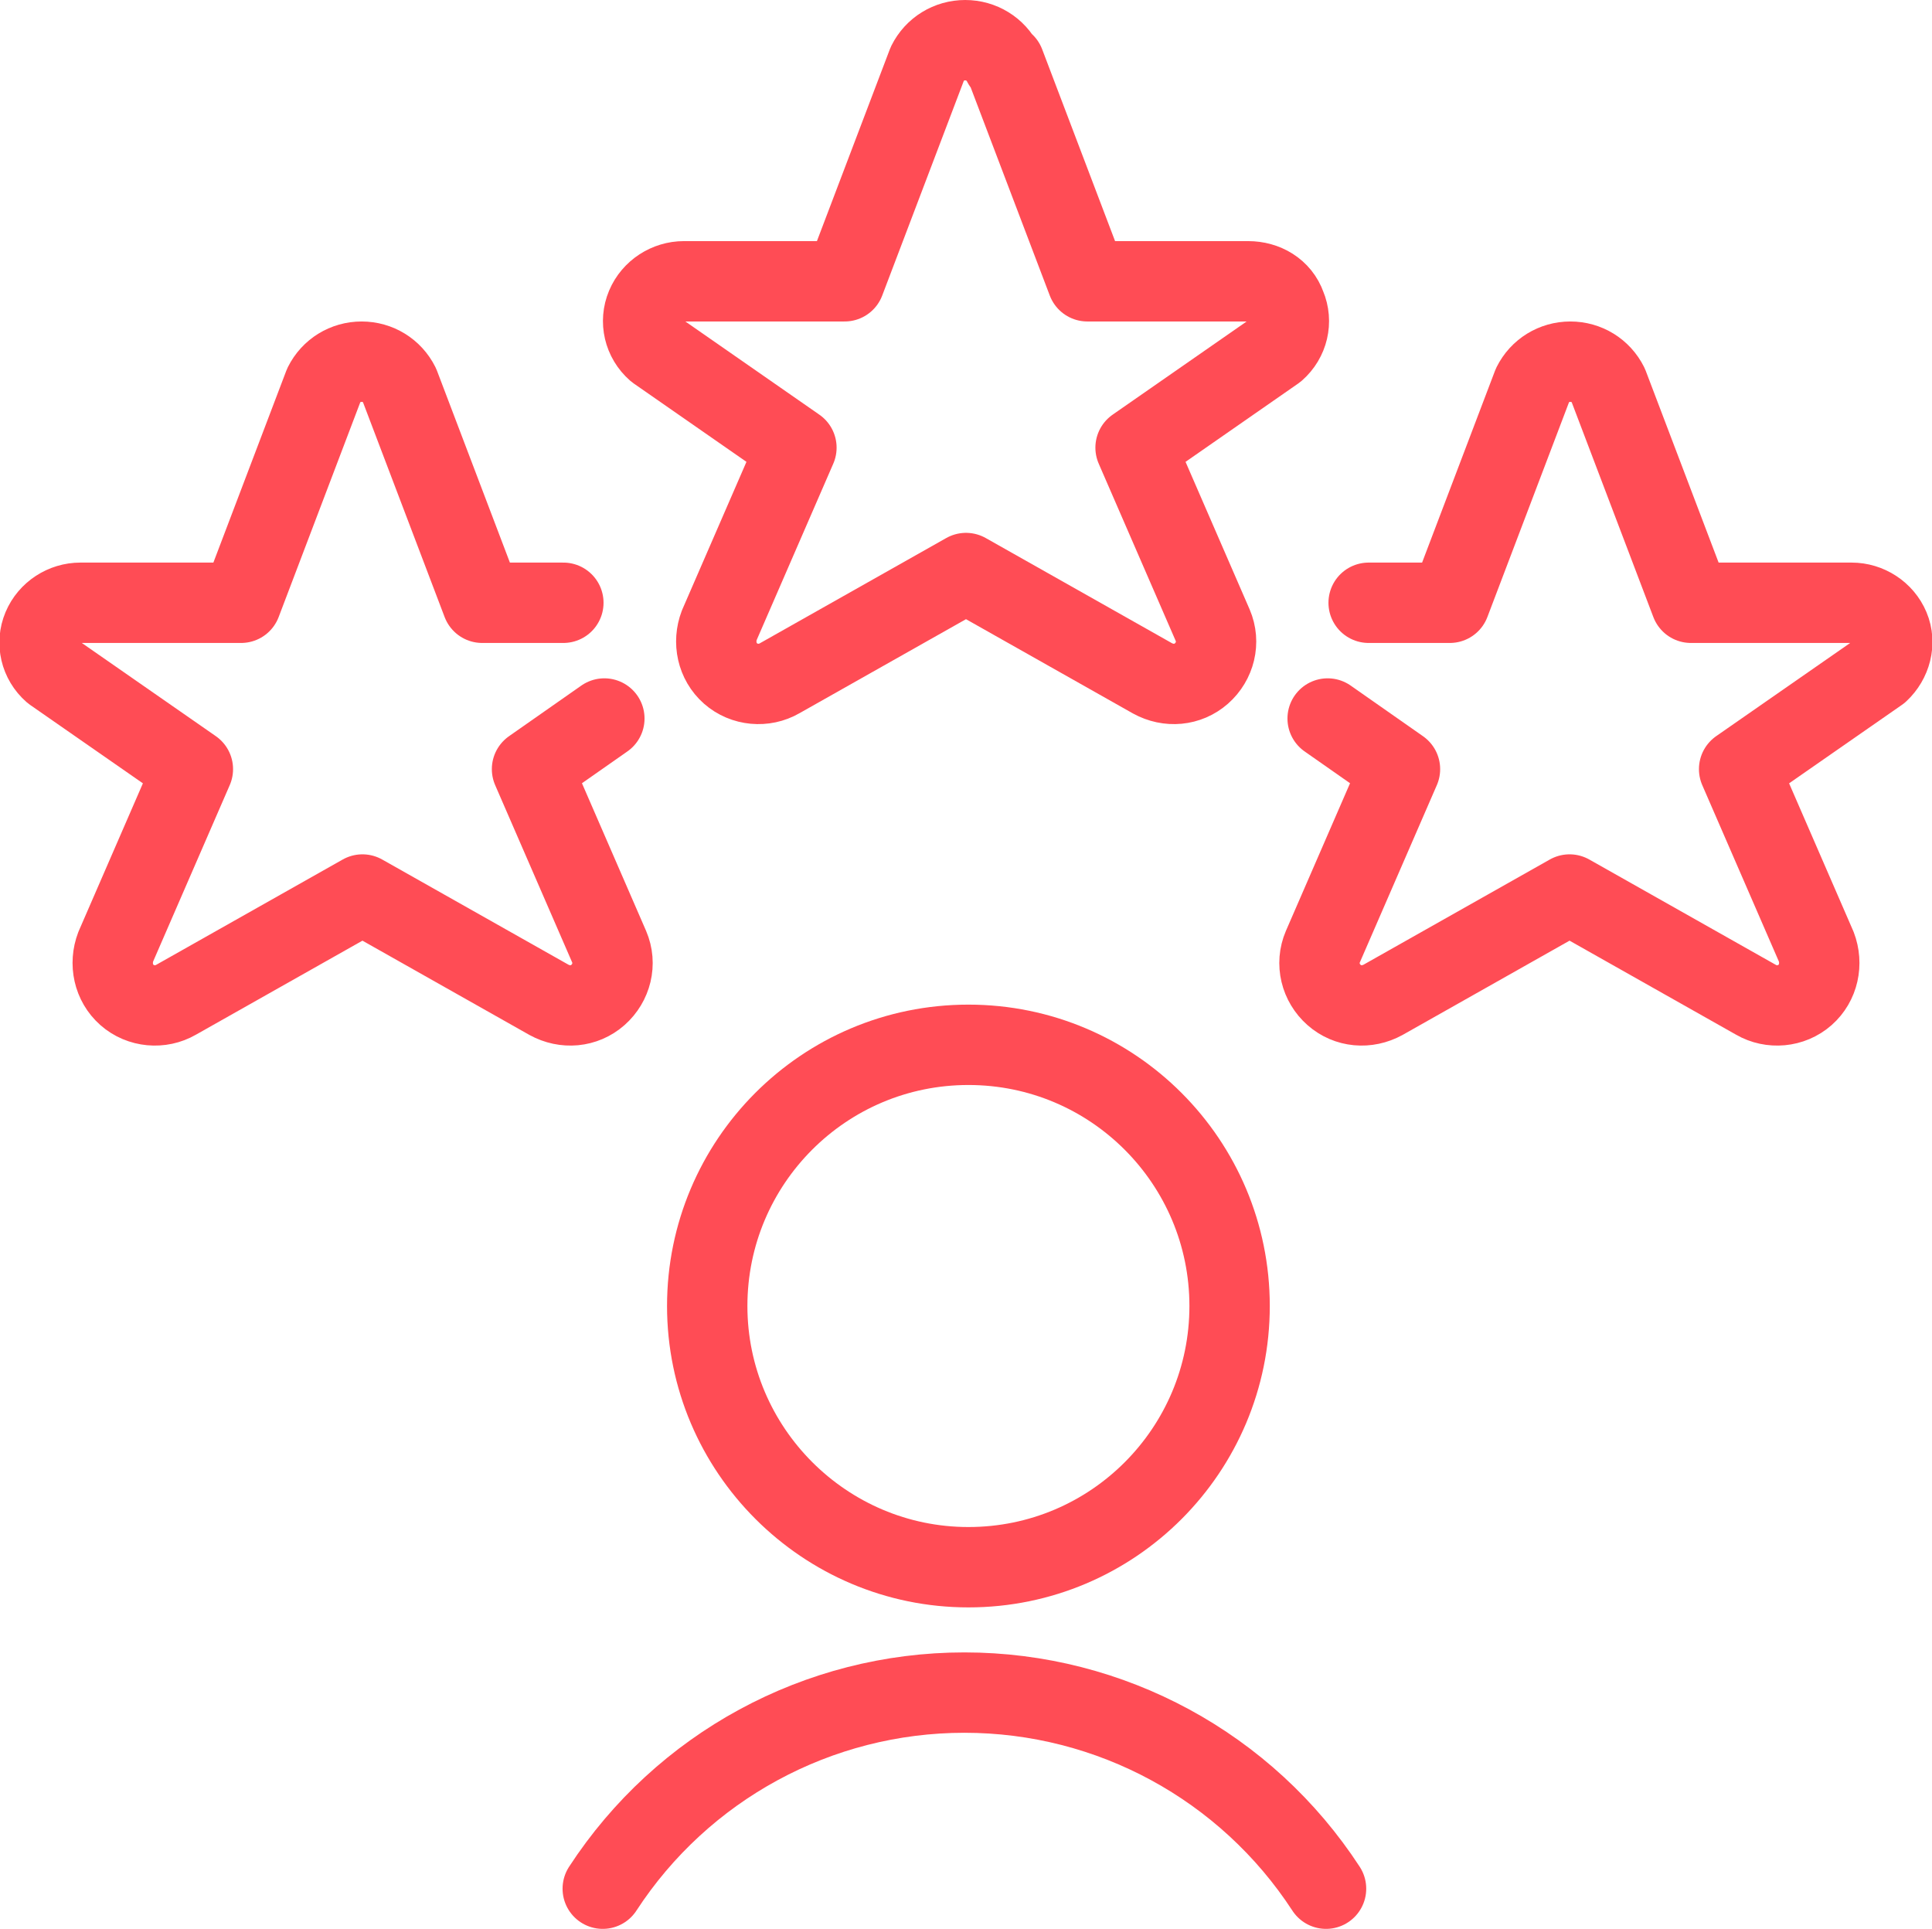 <?xml version="1.0" encoding="UTF-8"?>
<svg id="Layer_2" data-name="Layer 2" xmlns="http://www.w3.org/2000/svg" viewBox="0 0 24.04 24">
  <defs>
    <style>
      .cls-1 {
        fill: none;
        stroke: #ff4c55;
        stroke-linecap: round;
        stroke-linejoin: round;
      }
    </style>
  </defs>
  <g id="Icons">
    <g id="Work-Office-Companies_Human-Resources_human-resources-employee" data-name="Work-Office-Companies / Human-Resources / human-resources-employee">
      <g id="Group_197" data-name="Group 197">
        <g id="human-resources-employee">
          <path id="Shape_1287" data-name="Shape 1287" class="cls-1" d="M12.5.79l1.03,2.71h2c.21,0,.4.11.47.31.08.19.03.41-.13.55l-1.74,1.21.96,2.21c.09.21.03.45-.14.6-.17.15-.41.17-.61.06l-2.32-1.31-2.32,1.31c-.19.11-.44.09-.61-.06-.17-.15-.22-.39-.14-.6l.96-2.21-1.74-1.21c-.16-.14-.21-.36-.13-.55.08-.19.27-.31.47-.31h2l1.03-2.71c.09-.18.27-.29.47-.29s.38.11.47.29Z"/>
          <path id="Shape_1288" data-name="Shape 1288" class="cls-1" d="M7.52,8.94l-.9.63.96,2.21c.09.21.03.45-.14.6-.17.15-.41.17-.61.06l-2.32-1.31-2.32,1.31c-.19.11-.44.09-.61-.06-.17-.15-.22-.39-.14-.6l.96-2.21-1.74-1.21c-.16-.14-.21-.36-.13-.55.08-.19.27-.31.47-.31h2l1.03-2.71c.09-.18.27-.29.47-.29s.38.11.47.29l1.03,2.71h1.01"/>
          <path id="Shape_1289" data-name="Shape 1289" class="cls-1" d="M16.52,8.94l.9.63-.96,2.21c-.09.21-.03.45.14.6.17.15.41.17.61.06l2.32-1.31,2.32,1.31c.19.11.44.09.61-.06.17-.15.22-.39.14-.6l-.96-2.21,1.74-1.21c.15-.14.21-.36.13-.55-.08-.19-.27-.31-.47-.31h-2l-1.03-2.71c-.09-.18-.27-.29-.47-.29s-.38.11-.47.29l-1.03,2.71h-1.01"/>
          <path id="Oval_111" data-name="Oval 111" class="cls-1" d="M12.05,19.5c1.8,0,3.25-1.46,3.25-3.25s-1.45-3.25-3.25-3.25-3.25,1.46-3.25,3.25,1.46,3.25,3.25,3.25Z"/>
          <path id="Shape_1290" data-name="Shape 1290" class="cls-1" d="M16.5,23.5c-.99-1.52-2.68-2.44-4.5-2.44s-3.51.92-4.5,2.44"/>
        </g>
      </g>
    </g>
  </g>
</svg>